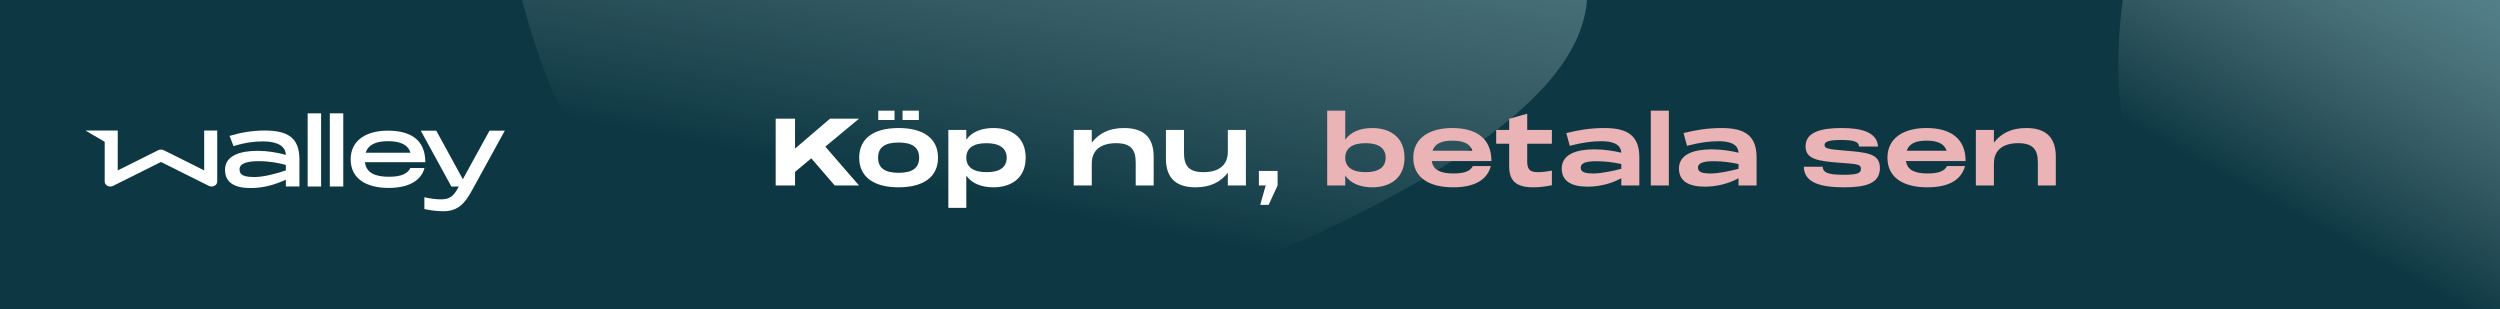 <svg width="728" height="90" viewBox="0 0 728 90" fill="none" xmlns="http://www.w3.org/2000/svg">
<rect x="0" y="0" width="728" height="90" fill="#808080" stroke="none"/>
<g clip-path="url(#clip0_1430_365)">
<rect width="728" height="90" fill="#0D3843"/>
<path d="M380.477 69.507C547.497 -7.508 412.568 -47.586 377.623 -95.482C118.24 -520.114 80.416 133.273 232.627 65.05C316.303 27.545 288.864 108.128 380.477 69.507Z" fill="url(#paint0_linear_1430_365)"/>
<path d="M59.461 38.015V49.62L47.684 43.744C47.18 43.492 46.563 43.492 46.059 43.744L34.282 49.62V38.015H30.487H25.042C25.001 38.015 24.985 38.072 25.017 38.096L30.487 41.29V52.88C30.487 53.977 31.844 54.667 32.933 54.123L46.872 47.166L60.81 54.123C61.899 54.667 63.256 53.977 63.256 52.88V38.015H59.461Z" fill="white"/>
<path d="M87.191 46.24V54.302H83.241V52.311C80.177 53.733 76.821 54.757 72.977 54.757C68.19 54.757 65.532 53.115 65.532 49.434C65.532 45.273 69.994 43.923 74.992 43.923C77.894 43.923 80.746 44.411 83.241 45.102C83.136 41.632 78.942 41.176 76.577 41.176C74.269 41.176 71.579 41.445 68.003 42.55L66.849 39.567C70.156 38.6 73.35 38.007 77.089 38.007C83.745 38.015 87.134 40.087 87.191 46.24ZM83.241 49.621V48.036C81.063 47.443 78.511 46.931 75.342 46.931C71.871 46.931 69.75 47.605 69.75 49.32C69.75 51.173 71.441 51.547 74.212 51.547C76.65 51.555 80.576 50.563 83.241 49.621Z" fill="white"/>
<path d="M89.589 33H93.506V54.31H89.589V33Z" fill="white"/>
<path d="M96.042 33H99.959V54.31H96.042V33Z" fill="white"/>
<path d="M119.513 48.913H123.618C122.659 52.562 119.034 54.724 113.198 54.724C106.648 54.724 102.113 52.034 102.113 46.386C102.113 40.737 106.827 38.047 112.955 38.047C119.164 38.047 123.853 40.42 123.853 47.239H106.274C106.648 50.279 109.094 51.473 113.28 51.473C117.091 51.473 118.766 50.433 119.513 48.913ZM106.485 44.467H119.513C118.823 42.127 116.579 41.111 112.963 41.111C109.549 41.111 107.233 42.094 106.485 44.467Z" fill="white"/>
<path d="M142.546 38.047H147L137.475 55.382C135.386 59.267 133.33 61.51 129.12 61.51C127.031 61.51 125.333 61.234 123.577 60.877V57.439C125.666 57.91 127.194 58.048 128.397 58.048C130.762 58.048 131.989 57.357 133.493 54.529L133.606 54.31H131.436L122.529 38.047H127.039L134.777 52.188L142.546 38.047Z" fill="white"/>
<path d="M241.698 34.559H250.139L240.337 42.7L250.139 54H243.059L236.252 46.104L231.515 50.052V54H225.879V34.559H231.515V43.272L241.698 34.559ZM255.752 34.941V32.218H260.49V34.941H255.752ZM262.832 34.941V32.218H267.569V34.941H262.832ZM261.661 54.545C254.337 54.545 250.198 51.441 250.198 45.913C250.198 40.386 254.337 37.282 261.661 37.282C269.012 37.282 273.151 40.386 273.151 45.913C273.151 51.441 269.012 54.545 261.661 54.545ZM261.661 50.324C265.636 50.324 267.651 48.963 267.651 45.913C267.651 42.891 265.636 41.502 261.661 41.502C257.713 41.502 255.698 42.891 255.698 45.913C255.698 48.963 257.713 50.324 261.661 50.324ZM289.311 37.282C294.049 37.282 298.677 39.624 298.677 45.913C298.677 52.203 294.049 54.545 289.311 54.545C285.908 54.545 283.022 53.483 281.388 51.141V60.535H276.16V37.827H281.388V40.686C283.022 38.344 285.908 37.282 289.311 37.282ZM287.323 50.134C291.19 50.134 293.15 48.663 293.15 45.913C293.15 43.191 291.108 41.693 287.242 41.693C283.348 41.693 281.388 43.191 281.388 45.913C281.388 48.663 283.43 50.134 287.323 50.134ZM327.315 37.282C332.489 37.282 335.919 39.488 335.947 45.559V54H330.719V47.329C330.719 43.599 329.33 41.693 325.001 41.693C320.672 41.693 317.922 43.626 317.922 47.629V54H312.667V37.827H317.922V41.53C319.937 38.97 322.796 37.282 327.315 37.282ZM357.547 44.198V37.827H362.802V54H357.547V50.297C355.532 52.856 352.673 54.545 348.154 54.545C342.98 54.545 339.55 52.339 339.522 46.267V37.827H344.777V44.498C344.777 48.228 346.139 50.134 350.468 50.134C354.797 50.134 357.547 48.2 357.547 44.198ZM366.591 54V49.78H372.036V54L369.422 59.663H366.972L368.578 54H366.591Z" fill="white"/>
<path d="M399.63 37.282C404.368 37.282 408.997 39.624 408.997 45.913C408.997 52.203 404.368 54.545 399.63 54.545C396.254 54.545 393.368 53.483 391.734 51.141V54H386.479V32.218H391.734V40.686C393.368 38.344 396.254 37.282 399.63 37.282ZM397.643 50.134C401.536 50.134 403.497 48.663 403.497 45.913C403.497 43.191 401.536 41.693 397.643 41.693C393.776 41.693 391.734 43.191 391.734 45.913C391.734 48.663 393.776 50.134 397.643 50.134ZM423.333 50.515C426.763 50.515 428.234 49.644 428.887 48.364H434.142C433.08 52.257 429.595 54.545 423.169 54.545C416.117 54.545 411.543 51.686 411.543 45.913C411.543 40.141 416.362 37.282 422.897 37.282C429.622 37.282 434.306 40.087 434.306 46.894H416.934C417.343 49.589 419.575 50.515 423.333 50.515ZM422.897 40.958C419.875 40.958 417.86 41.775 417.152 43.898H428.778C428.07 41.775 426.056 40.958 422.897 40.958ZM451.914 37.827V41.856H444.726V46.921C444.726 49.154 445.325 50.134 447.748 50.134C449.11 50.134 450.035 50.025 451.914 49.671V53.946C450.253 54.272 448.511 54.545 446.523 54.545C441.649 54.545 439.471 52.802 439.471 48.418V41.856H435.686V37.827H439.471V34.587L444.726 33.116V37.827H451.914ZM467.164 37.282C473.971 37.282 477.32 39.488 477.374 45.723V54H472.119V51.904C469.124 53.537 465.612 54.354 462.317 54.354C457.797 54.354 454.775 52.884 454.775 49.072C454.775 44.715 459.513 43.49 464.278 43.49C467.137 43.49 469.832 43.926 472.119 44.47C471.956 41.639 468.961 41.121 466.293 41.121C463.624 41.121 460.901 41.475 457.117 42.456L456.109 38.752C459.567 37.881 463.134 37.282 467.164 37.282ZM464.087 50.515C466.265 50.515 469.914 49.752 472.119 49.154V47.765C469.995 47.302 467.545 46.948 464.931 46.948C461.854 46.948 460.302 47.465 460.302 48.8C460.302 50.134 461.528 50.515 464.087 50.515ZM480.713 54V32.218H485.968V54H480.713ZM501.305 37.282C508.112 37.282 511.461 39.488 511.515 45.723V54H506.26V51.904C503.265 53.537 499.753 54.354 496.458 54.354C491.938 54.354 488.916 52.884 488.916 49.072C488.916 44.715 493.654 43.49 498.419 43.49C501.278 43.49 503.973 43.926 506.26 44.47C506.097 41.639 503.102 41.121 500.433 41.121C497.765 41.121 495.042 41.475 491.258 42.456L490.25 38.752C493.708 37.881 497.275 37.282 501.305 37.282ZM498.228 50.515C500.406 50.515 504.055 49.752 506.26 49.154V47.765C504.136 47.302 501.686 46.948 499.072 46.948C495.995 46.948 494.443 47.465 494.443 48.8C494.443 50.134 495.669 50.515 498.228 50.515ZM525.267 48.554H530.767C530.848 50.161 532.128 50.896 536.757 50.896C541.168 50.896 541.903 50.352 541.903 49.154C541.903 47.874 541.004 47.765 535.967 47.411C529.16 46.921 525.784 46.322 525.784 42.592C525.784 38.344 530.576 37.282 536.267 37.282C542.012 37.282 546.586 38.453 546.885 42.673H541.358C541.276 41.176 539.697 40.767 536.049 40.767C532.373 40.767 531.311 41.312 531.311 42.21C531.311 43.218 532.074 43.408 537.056 43.844C543.4 44.389 547.43 44.579 547.43 48.908C547.43 53.483 543.21 54.545 537.029 54.545C530.304 54.545 525.348 53.292 525.267 48.554ZM561.412 50.515C564.843 50.515 566.313 49.644 566.967 48.364H572.222C571.16 52.257 567.675 54.545 561.249 54.545C554.197 54.545 549.623 51.686 549.623 45.913C549.623 40.141 554.442 37.282 560.977 37.282C567.702 37.282 572.385 40.087 572.385 46.894H555.014C555.422 49.589 557.655 50.515 561.412 50.515ZM560.977 40.958C557.954 40.958 555.939 41.775 555.232 43.898H566.858C566.15 41.775 564.135 40.958 560.977 40.958ZM590.02 37.282C595.193 37.282 598.624 39.488 598.651 45.559V54H593.423V47.329C593.423 43.599 592.035 41.693 587.706 41.693C583.376 41.693 580.626 43.626 580.626 47.629V54H575.371V37.827H580.626V41.53C582.641 38.97 585.5 37.282 590.02 37.282Z" fill="#EAB3B5"/>
<path d="M743.487 98.907C860.977 84.427 786.111 33.41 774.075 -2.802C698.28 -313.969 547.031 79.189 653.718 67.196C712.368 60.604 679.753 104.628 743.487 98.907Z" fill="url(#paint1_linear_1430_365)"/>
</g>
<defs>
<linearGradient id="paint0_linear_1430_365" x1="366.821" y1="-223.518" x2="310.218" y2="69.004" gradientUnits="userSpaceOnUse">
<stop offset="0.011" stop-color="#3DA8B8"/>
<stop offset="0.979" stop-color="white" stop-opacity="0"/>
</linearGradient>
<linearGradient id="paint1_linear_1430_365" x1="792.547" y1="-83.415" x2="700.512" y2="84.828" gradientUnits="userSpaceOnUse">
<stop offset="0.011" stop-color="#3DA8B8"/>
<stop offset="0.979" stop-color="white" stop-opacity="0"/>
</linearGradient>
<clipPath id="clip0_1430_365">
<rect width="728" height="90" fill="white"/>
</clipPath>
</defs>
</svg>
